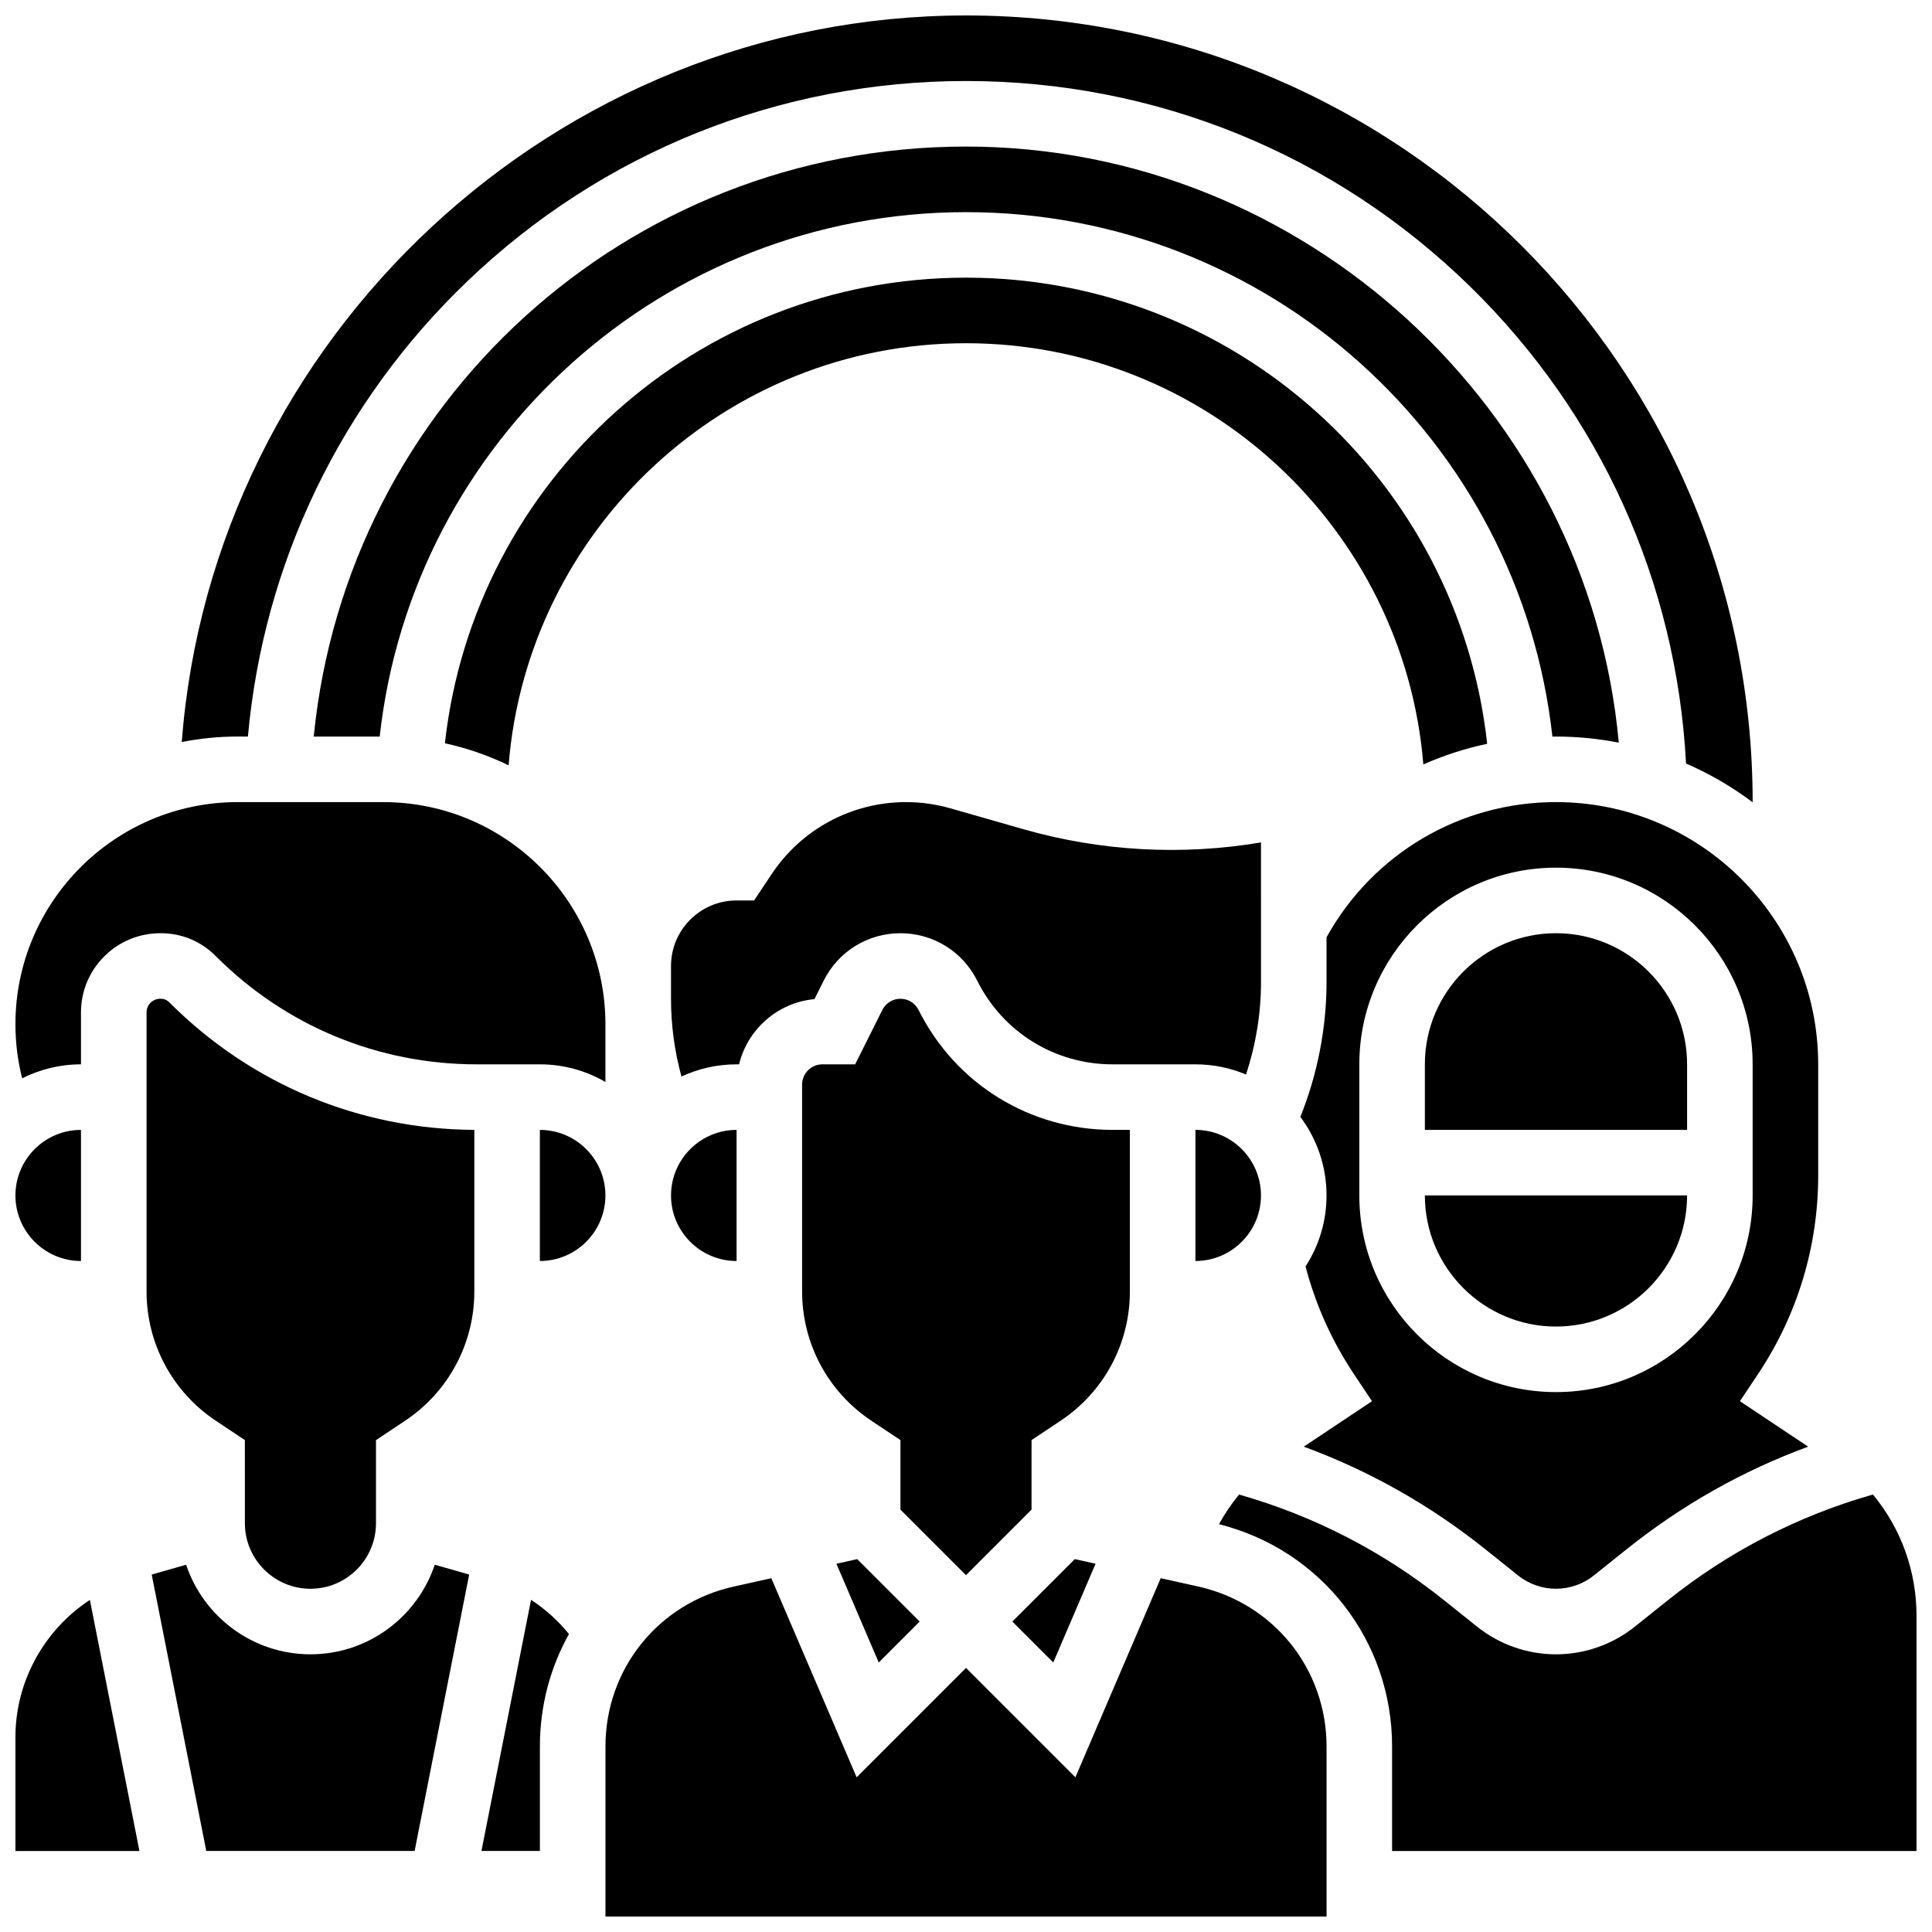 <?xml version="1.0" encoding="UTF-8"?>
<!-- Uploaded to: SVG Repo, www.svgrepo.com, Generator: SVG Repo Mixer Tools -->
<svg width="800px" height="800px" version="1.1" viewBox="144 144 512 512" xmlns="http://www.w3.org/2000/svg">
 <defs>
  <clipPath id="f">
   <path d="m467 540h184.9v95h-184.9z"/>
  </clipPath>
  <clipPath id="e">
   <path d="m304 562h192v89.902h-192z"/>
  </clipPath>
  <clipPath id="d">
   <path d="m192 148.09h417v208.91h-417z"/>
  </clipPath>
  <clipPath id="c">
   <path d="m148.09 567h32.906v68h-32.906z"/>
  </clipPath>
  <clipPath id="b">
   <path d="m148.09 356h156.91v75h-156.91z"/>
  </clipPath>
  <clipPath id="a">
   <path d="m148.09 443h17.906v36h-17.906z"/>
  </clipPath>
 </defs>
 <path d="m460.8 443.43v34.746c9.578 0 17.371-7.793 17.371-17.371 0-9.582-7.793-17.375-17.371-17.375z"/>
 <path d="m339.2 478.18v-34.746c-9.578 0-17.371 7.793-17.371 17.371-0.004 9.582 7.789 17.375 17.371 17.375z"/>
 <path d="m339.86 426.06c2.262-9.293 10.227-16.383 19.977-17.277l2.449-4.898c3.875-7.754 11.672-12.57 20.34-12.57s16.465 4.816 20.34 12.57c6.84 13.68 20.586 22.176 35.879 22.176h21.961c4.75 0 9.281 0.961 13.41 2.695 2.594-7.887 3.965-16.195 3.965-24.477l-0.004-37.027c-20.902 3.527-42.43 2.359-62.883-3.484l-19.438-5.555c-3.82-1.094-7.773-1.645-11.75-1.645-14.332 0-27.637 7.121-35.586 19.043l-4.676 7.016h-4.648c-9.578 0-17.371 7.793-17.371 17.371v8.688c0 7.023 0.941 13.914 2.773 20.602 4.441-2.066 9.383-3.227 14.598-3.227z"/>
 <path d="m400 234.96c63.691 0 116.1 49.223 121.2 111.62 5.402-2.383 11.07-4.223 16.922-5.469-7.711-69.871-66.938-123.53-138.12-123.53-71.109 0-130.32 53.598-138.1 123.39 5.91 1.297 11.57 3.266 16.887 5.848 4.977-62.516 57.441-111.86 121.21-111.86z"/>
 <path d="m365.66 558.41 11.215 26.164 10.844-10.844-16.547-16.547z"/>
 <path d="m556.35 495.55c19.16 0 34.746-15.586 34.746-34.746h-69.492c0.004 19.16 15.59 34.746 34.746 34.746z"/>
 <path d="m556.35 391.31c-19.16 0-34.746 15.586-34.746 34.746v17.371h69.492v-17.371c0-19.16-15.586-34.746-34.746-34.746z"/>
 <path d="m412.28 573.73 10.848 10.844 11.211-26.164-5.512-1.227z"/>
 <path d="m443.43 443.43h-4.586c-21.914 0-41.617-12.176-51.418-31.777-0.914-1.832-2.754-2.969-4.801-2.969s-3.887 1.137-4.801 2.969l-7.203 14.406h-8.688c-2.961 0-5.367 2.41-5.367 5.367v54.824c0 13.789 6.852 26.59 18.324 34.234l7.734 5.156v18.422l17.371 17.371 17.371-17.371v-18.422l7.734-5.156c11.477-7.644 18.328-20.445 18.328-34.23z"/>
 <path d="m625.84 455.54v-29.484c0-38.316-31.172-69.492-69.492-69.492-25.422 0-48.531 13.68-60.805 35.828v11.879c0 12.176-2.391 24.406-6.938 35.719 4.356 5.805 6.938 13.012 6.938 20.809 0 6.934-2.051 13.395-5.562 18.824 2.66 10.148 6.949 19.711 12.793 28.477l4.816 7.227-18.078 12.051c17.363 6.387 33.488 15.488 48.109 27.188l8.684 6.945c2.84 2.273 6.406 3.523 10.043 3.523 3.637 0 7.203-1.25 10.043-3.523l8.68-6.945c14.625-11.699 30.746-20.805 48.109-27.188l-18.078-12.051 4.82-7.227c10.414-15.613 15.918-33.793 15.918-52.559zm-17.371 5.262c0 28.738-23.379 52.117-52.117 52.117s-52.117-23.379-52.117-52.117v-34.746c0-28.738 23.379-52.117 52.117-52.117s52.117 23.379 52.117 52.117z"/>
 <path d="m284.73 567.97-13.141 66.559h15.488v-27.684c0-10.789 2.766-20.969 7.699-29.805-2.863-3.547-6.258-6.602-10.047-9.07z"/>
 <path d="m226.27 582.41c-15.312 0-28.336-9.961-32.949-23.742l-9.117 2.606 14.461 73.254h55.211l14.461-73.254-9.117-2.606c-4.613 13.777-17.633 23.742-32.949 23.742z"/>
 <path d="m201.16 520.49 7.734 5.156 0.004 22.023c0 9.578 7.793 17.371 17.371 17.371s17.371-7.793 17.371-17.371v-22.02l7.734-5.156c11.477-7.652 18.328-20.453 18.328-34.238v-42.824c-30.492-0.16-59.141-12.109-80.723-33.688l-0.176-0.176c-0.559-0.566-1.32-0.883-2.129-0.883h-0.215c-1.996 0-3.621 1.609-3.621 3.594v73.977c0 13.789 6.852 26.586 18.32 34.234z"/>
 <g clip-path="url(#f)">
  <path d="m640.35 540.06c-19.902 5.668-38.191 15.094-54.422 28.078l-8.684 6.945c-5.906 4.727-13.328 7.332-20.895 7.332-7.566 0-14.984-2.602-20.895-7.328l-8.684-6.945c-16.227-12.98-34.512-22.406-54.406-28.074-2.012 2.445-3.793 5.078-5.316 7.856 27.098 6.836 45.871 30.809 45.871 58.926v27.684h138.98v-62.297c0-11.883-4.078-23.133-11.551-32.176z"/>
 </g>
 <g clip-path="url(#e)">
  <path d="m461.54 564.45-9.941-2.207-22.609 52.758-28.988-28.988-28.988 28.988-22.609-52.758-9.941 2.207c-20.027 4.449-34.012 21.883-34.012 42.398v45.055h191.1v-45.055c-0.004-20.516-13.988-37.949-34.012-42.398z"/>
 </g>
 <path d="m287.07 478.18c9.578 0 17.371-7.793 17.371-17.371 0-9.578-7.793-17.371-17.371-17.371z"/>
 <g clip-path="url(#d)">
  <path d="m209.7 339.2c4.141-45.965 24.613-88.57 58.211-120.72 35.723-34.184 82.633-53.012 132.09-53.012 50.27 0 97.738 19.363 133.66 54.523 34.477 33.746 54.637 78.426 57.156 126.35 6.305 2.734 12.23 6.191 17.656 10.273v-0.047c0-114.95-93.523-208.47-208.47-208.47-108.79 0-199.63 85.344-207.84 192.55 4.793-0.949 9.746-1.457 14.816-1.457z"/>
 </g>
 <g clip-path="url(#c)">
  <path d="m148.09 604.35v30.18h32.863l-13.133-66.539c-12.027 7.883-19.73 21.488-19.73 36.359z"/>
 </g>
 <g clip-path="url(#b)">
  <path d="m165.46 426.06v-13.781c0-11.559 9.418-20.965 20.996-20.965h0.215c5.449 0 10.57 2.121 14.426 5.977l0.176 0.176c18.434 18.434 42.957 28.594 69.043 28.594h16.758c6.328 0 12.258 1.707 17.371 4.676v-15.289c0-32.465-26.41-58.879-58.879-58.879h-38.602c-32.465 0-58.875 26.414-58.875 58.879 0 4.879 0.609 9.664 1.781 14.324 4.691-2.371 9.984-3.711 15.59-3.711z"/>
 </g>
 <path d="m555.39 339.21c0.324-0.004 0.645-0.016 0.965-0.016 5.691 0 11.254 0.566 16.641 1.617-8.051-88.121-83.305-157.97-172.99-157.97-89.895 0-164.14 67.969-172.86 156.36h17.477c8.68-78.602 75.336-138.98 155.39-138.98 80.086 0 146.72 60.379 155.39 139z"/>
 <g clip-path="url(#a)">
  <path d="m165.46 478.18v-34.746c-9.578 0-17.371 7.793-17.371 17.375 0 9.578 7.793 17.371 17.371 17.371z"/>
 </g>
</svg>